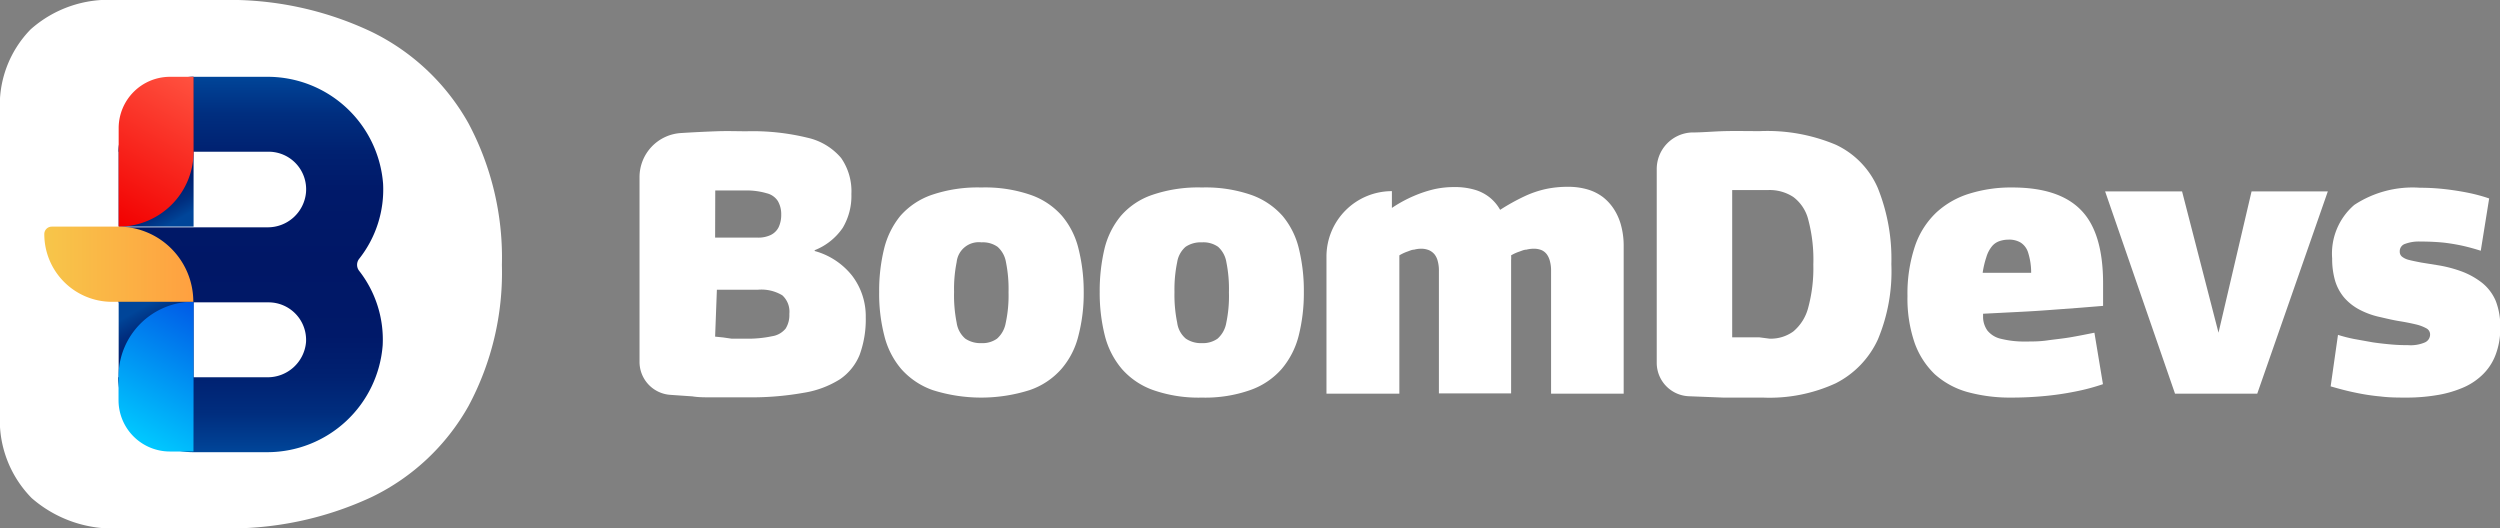 <?xml version="1.0" encoding="UTF-8"?>
<svg xmlns="http://www.w3.org/2000/svg" xmlns:xlink="http://www.w3.org/1999/xlink" viewBox="0 0 184.55 39">
  <rect x="0" y="0" width="184.55" height="39" fill="#808080" stroke="none"/>
  <defs>
    <linearGradient id="a" x1="18.53" y1="33.33" x2="18.53" y2="5.67" gradientUnits="userSpaceOnUse">
      <stop offset="0" stop-color="#004599"></stop>
      <stop offset="0.02" stop-color="#004093"></stop>
      <stop offset="0.1" stop-color="#002e7f"></stop>
      <stop offset="0.2" stop-color="#002171"></stop>
      <stop offset="0.31" stop-color="#001969"></stop>
      <stop offset="0.5" stop-color="#001766"></stop>
      <stop offset="0.69" stop-color="#001969"></stop>
      <stop offset="0.8" stop-color="#002171"></stop>
      <stop offset="0.9" stop-color="#002e7f"></stop>
      <stop offset="0.98" stop-color="#004093"></stop>
      <stop offset="1" stop-color="#004599"></stop>
    </linearGradient>
    <linearGradient id="b" x1="14.61" y1="16.55" x2="9.45" y2="7.6" gradientUnits="userSpaceOnUse">
      <stop offset="0.1" stop-color="#004599"></stop>
      <stop offset="0.12" stop-color="#004093"></stop>
      <stop offset="0.2" stop-color="#002e7f"></stop>
      <stop offset="0.3" stop-color="#002171"></stop>
      <stop offset="0.41" stop-color="#001969"></stop>
      <stop offset="0.6" stop-color="#001766"></stop>
    </linearGradient>
    <linearGradient id="c" x1="8.16" y1="16.39" x2="14.34" y2="5.69" gradientUnits="userSpaceOnUse">
      <stop offset="0" stop-color="#f20000"></stop>
      <stop offset="1" stop-color="#ff5240"></stop>
    </linearGradient>
    <linearGradient id="d" x1="15.49" y1="32.64" x2="9.32" y2="21.95" gradientUnits="userSpaceOnUse">
      <stop offset="0.4" stop-color="#001766"></stop>
      <stop offset="0.59" stop-color="#001969"></stop>
      <stop offset="0.7" stop-color="#002171"></stop>
      <stop offset="0.8" stop-color="#002e7f"></stop>
      <stop offset="0.88" stop-color="#004093"></stop>
      <stop offset="0.9" stop-color="#004599"></stop>
    </linearGradient>
    <linearGradient id="e" x1="10.01" y1="32.45" x2="15.49" y2="22.96" gradientUnits="userSpaceOnUse">
      <stop offset="0" stop-color="#00c9ff"></stop>
      <stop offset="1" stop-color="#0059e6"></stop>
    </linearGradient>
    <linearGradient id="f" x1="14.29" y1="19.5" x2="3.27" y2="19.5" gradientUnits="userSpaceOnUse">
      <stop offset="0" stop-color="#ffa040"></stop>
      <stop offset="1" stop-color="#f7c64a"></stop>
    </linearGradient>
  </defs>
  <path d="M34.57,9.08a16.45,16.45,0,0,0-7.16-6.74A24.51,24.51,0,0,0,16.32,0H8.52A8.64,8.64,0,0,0,2.26,2.17,8,8,0,0,0,0,8.25V30.53a8.19,8.19,0,0,0,2.34,6.24A9.13,9.13,0,0,0,8.91,39h7.41a24.76,24.76,0,0,0,11.12-2.31A16.32,16.32,0,0,0,34.57,30a20.84,20.84,0,0,0,2.48-10.44A21.07,21.07,0,0,0,34.57,9.08Z" style="fill:#fff"></path>
  <path d="M28.28,13.57a8.55,8.55,0,0,0-8.46-7.9H14.29A5.53,5.53,0,0,0,8.76,11.2H19.83a2.77,2.77,0,0,1,2.76,3,2.83,2.83,0,0,1-2.86,2.58h-11v5.54H19.83a2.77,2.77,0,0,1,2.76,2.95,2.84,2.84,0,0,1-2.86,2.58h-11a5.53,5.53,0,0,0,5.53,5.53h5.53a8.55,8.55,0,0,0,8.46-7.9,8.25,8.25,0,0,0-1.74-5.49.72.72,0,0,1,0-.88A8.25,8.25,0,0,0,28.28,13.57Z" style="fill:url(#a)"></path>
  <path d="M14.29,16.73H8.76V11.2a5.53,5.53,0,0,1,5.53-5.53h0Z" style="fill:url(#b)"></path>
  <path d="M12.54,5.67h1.75a0,0,0,0,1,0,0V11.2a5.53,5.53,0,0,1-5.53,5.53h0a0,0,0,0,1,0,0V9.45A3.79,3.79,0,0,1,12.54,5.67Z" style="fill:url(#c)"></path>
  <path d="M14.29,33.33h0A5.53,5.53,0,0,1,8.76,27.8V22.27h5.53Z" style="fill:url(#d)"></path>
  <path d="M14.29,22.27h0a0,0,0,0,1,0,0V33.33a0,0,0,0,1,0,0H12.54a3.79,3.79,0,0,1-3.79-3.79V27.8a5.53,5.53,0,0,1,5.53-5.53Z" style="fill:url(#e)"></path>
  <path d="M8.76,16.73H3.82a.55.55,0,0,0-.55.55v0a5,5,0,0,0,5,5h6A5.54,5.54,0,0,0,8.76,16.73Z" style="fill:url(#f)"></path>
  <path d="M47.21,26.69V13.07a3.26,3.26,0,0,1,3.07-3.25h0c.94-.06,1.81-.1,2.61-.13s1.55,0,2.22,0a17.08,17.08,0,0,1,4.51.48,4.56,4.56,0,0,1,2.47,1.49,4.3,4.3,0,0,1,.76,2.66,4.6,4.6,0,0,1-.64,2.5,4.51,4.51,0,0,1-2.07,1.65v.06a5.31,5.31,0,0,1,2.77,1.83,4.94,4.94,0,0,1,1,3.07,7.6,7.6,0,0,1-.45,2.76A4,4,0,0,1,62,28a7.15,7.15,0,0,1-2.7,1,21.93,21.93,0,0,1-4.14.33l-1.57,0-1.25,0c-.38,0-.79,0-1.23-.07l-1.59-.11h0A2.44,2.44,0,0,1,47.21,26.69Zm5.58-9.15s0,0,0,0h3.1a2.15,2.15,0,0,0,1-.19,1.28,1.28,0,0,0,.59-.58,2.14,2.14,0,0,0,.19-.93,1.92,1.92,0,0,0-.25-1,1.35,1.35,0,0,0-.81-.57A5.31,5.31,0,0,0,55,14.06h-.87l-.36,0-.44,0-.53,0h0Zm0,7.31h0l.59.06L54,25h1a8.62,8.62,0,0,0,2-.18,1.59,1.59,0,0,0,1-.57,1.88,1.88,0,0,0,.27-1.08,1.63,1.63,0,0,0-.52-1.37,3,3,0,0,0-1.83-.41h-3s0,0,0,0Z" style="fill:#fff"></path>
  <path d="M64.9,21.55a13,13,0,0,1,.36-3.17,6.14,6.14,0,0,1,1.2-2.44,5.45,5.45,0,0,1,2.31-1.55,10.53,10.53,0,0,1,3.68-.55,10.29,10.29,0,0,1,3.64.55,5.45,5.45,0,0,1,2.31,1.55,5.92,5.92,0,0,1,1.22,2.44A13,13,0,0,1,80,21.55a12.43,12.43,0,0,1-.39,3.23,5.87,5.87,0,0,1-1.26,2.46A5.47,5.47,0,0,1,76,28.8a11.86,11.86,0,0,1-7.14,0,5.57,5.57,0,0,1-2.33-1.56,6,6,0,0,1-1.25-2.46A12.43,12.43,0,0,1,64.9,21.55Zm5.53,0a10.29,10.29,0,0,0,.19,2.27A1.9,1.9,0,0,0,71.26,25a2,2,0,0,0,1.19.33A1.85,1.85,0,0,0,73.6,25a2,2,0,0,0,.64-1.15,9.53,9.53,0,0,0,.21-2.27,10,10,0,0,0-.19-2.23,1.94,1.94,0,0,0-.62-1.13,1.89,1.89,0,0,0-1.19-.33,1.64,1.64,0,0,0-1.83,1.46A10,10,0,0,0,70.43,21.55Z" style="fill:#fff"></path>
  <path d="M81.18,21.55a13.49,13.49,0,0,1,.35-3.17,6,6,0,0,1,1.21-2.44,5.33,5.33,0,0,1,2.31-1.55,10.46,10.46,0,0,1,3.68-.55,10.29,10.29,0,0,1,3.64.55,5.58,5.58,0,0,1,2.31,1.55,5.9,5.9,0,0,1,1.21,2.44,13,13,0,0,1,.36,3.17,12.9,12.9,0,0,1-.38,3.23,6.11,6.11,0,0,1-1.26,2.46,5.51,5.51,0,0,1-2.33,1.56,10,10,0,0,1-3.55.55,10.15,10.15,0,0,1-3.59-.55,5.54,5.54,0,0,1-2.32-1.56,6.11,6.11,0,0,1-1.26-2.46A12.9,12.9,0,0,1,81.18,21.55Zm5.52,0a10.19,10.19,0,0,0,.2,2.27A1.85,1.85,0,0,0,87.54,25a2,2,0,0,0,1.19.33A1.87,1.87,0,0,0,89.88,25a2,2,0,0,0,.64-1.15,9.62,9.62,0,0,0,.2-2.27,10,10,0,0,0-.19-2.23,1.94,1.94,0,0,0-.61-1.13,1.89,1.89,0,0,0-1.19-.33,2,2,0,0,0-1.21.33,1.89,1.89,0,0,0-.62,1.13A9.91,9.91,0,0,0,86.7,21.55Z" style="fill:#fff"></path>
  <path d="M97.92,29.06V18.94a4.83,4.83,0,0,1,4.83-4.83h0a0,0,0,0,1,0,0v1.24s0,0,0,0a9.64,9.64,0,0,1,1.61-.88,9.09,9.09,0,0,1,1.5-.5,6.62,6.62,0,0,1,1.47-.16,5.19,5.19,0,0,1,1.51.19,3.22,3.22,0,0,1,1.11.56,3.14,3.14,0,0,1,.79.93h0a15.51,15.51,0,0,1,1.8-1,7.47,7.47,0,0,1,1.59-.54,7.69,7.69,0,0,1,1.6-.16,5.09,5.09,0,0,1,1.45.19,3.54,3.54,0,0,1,1.15.57,3.63,3.63,0,0,1,.83.92,4.2,4.2,0,0,1,.52,1.22,5.77,5.77,0,0,1,.18,1.48V29.06a0,0,0,0,1,0,0h-5.36s0,0,0,0V20a2.59,2.59,0,0,0-.08-.7,1.46,1.46,0,0,0-.23-.52,1,1,0,0,0-.38-.31,1.48,1.48,0,0,0-.59-.11,2.16,2.16,0,0,0-.54.07c-.19,0-.38.1-.57.16a3.15,3.15,0,0,0-.56.26,2,2,0,0,1,0,.34v9.85s0,0,0,0h-5.33s0,0,0,0V20a2.59,2.59,0,0,0-.08-.7,1.32,1.32,0,0,0-.24-.52,1.14,1.14,0,0,0-.41-.31,1.5,1.5,0,0,0-.58-.11,2,2,0,0,0-.52.07c-.18,0-.36.1-.55.16a3.33,3.33,0,0,0-.54.26h0V29.06s0,0,0,0H97.93A0,0,0,0,1,97.92,29.06Z" style="fill:#fff"></path>
  <path d="M130.14,29.35c-1.06,0-2,0-2.93,0l-2.55-.1h0a2.47,2.47,0,0,1-2.36-2.47V12.48a2.7,2.7,0,0,1,2.56-2.7h0c.81,0,1.63-.08,2.45-.1s1.68,0,2.6,0a13.05,13.05,0,0,1,5.6,1,6.26,6.26,0,0,1,3.11,3.2,14,14,0,0,1,1,5.62,13,13,0,0,1-1,5.57,6.8,6.8,0,0,1-3.12,3.23A11.68,11.68,0,0,1,130.14,29.35Zm.49-4.35a2.84,2.84,0,0,0,1.75-.53,3.4,3.4,0,0,0,1.1-1.75,11.17,11.17,0,0,0,.38-3.19,11.48,11.48,0,0,0-.37-3.3,3,3,0,0,0-1.11-1.69,3.19,3.19,0,0,0-1.86-.51h-1l-.9,0-.75,0a0,0,0,0,0,0,0V24.9a0,0,0,0,0,0,0h.67l.65,0,.67,0Z" style="fill:#fff"></path>
  <path d="M148.5,29.35a11.9,11.9,0,0,1-3.26-.41,6.05,6.05,0,0,1-2.41-1.31,6,6,0,0,1-1.5-2.34,10.08,10.08,0,0,1-.52-3.44,11,11,0,0,1,.56-3.7,6.1,6.1,0,0,1,1.6-2.49,6.34,6.34,0,0,1,2.46-1.38,10.32,10.32,0,0,1,3.12-.44q3.45,0,5.07,1.67c1.09,1.11,1.63,2.92,1.63,5.41,0,.2,0,.46,0,.78s0,.61,0,.88a0,0,0,0,1,0,0l-1.73.14-2.16.16c-.78.06-1.58.11-2.42.15l-2.55.13v.24a1.75,1.75,0,0,0,.32,1,1.78,1.78,0,0,0,1,.61,7.08,7.08,0,0,0,1.85.2c.49,0,1,0,1.56-.08s1.12-.13,1.71-.23,1.18-.22,1.78-.34a0,0,0,0,1,0,0l.63,3.8s0,0,0,0a15.57,15.57,0,0,1-2.08.55,21.16,21.16,0,0,1-2.18.32C150.16,29.31,149.35,29.35,148.5,29.35Zm-2.14-9.21a0,0,0,0,0,0,0l1,0,1,0,.89,0,.69,0h0a4.87,4.87,0,0,0-.22-1.48,1.35,1.35,0,0,0-.55-.75,1.65,1.65,0,0,0-.9-.22,2.09,2.09,0,0,0-.67.11,1.24,1.24,0,0,0-.56.39,2.3,2.3,0,0,0-.41.8A6.58,6.58,0,0,0,146.36,20.14Z" style="fill:#fff"></path>
  <path d="M160.56,29.06,155.4,14.13s0,0,0,0l5.68,0,0,0,2.69,10.43s0,0,0,0l2.44-10.43,0,0,5.63,0s0,0,0,0l-5.21,14.93s0,0,0,0h-6.13S160.56,29.07,160.56,29.06Z" style="fill:#fff"></path>
  <path d="M172.05,28.51l.54-3.79a0,0,0,0,1,0,0,11,11,0,0,0,1.17.3l1.39.25c.47.07.94.12,1.39.16s.87.05,1.23.05a2.68,2.68,0,0,0,1.23-.2.64.64,0,0,0,.39-.59.51.51,0,0,0-.29-.46,3.07,3.07,0,0,0-.79-.29c-.34-.08-.73-.16-1.17-.23s-.91-.18-1.42-.3a5.93,5.93,0,0,1-1.54-.55,3.92,3.92,0,0,1-1.14-.9,3.48,3.48,0,0,1-.67-1.26,5.78,5.78,0,0,1-.21-1.62,4.73,4.73,0,0,1,1.63-3.95,7.81,7.81,0,0,1,4.86-1.27,16.2,16.2,0,0,1,1.9.11c.59.07,1.16.16,1.69.27a12.26,12.26,0,0,1,1.51.41h0l-.62,3.86h0c-.44-.14-.87-.26-1.31-.36a14.19,14.19,0,0,0-1.43-.24c-.5-.05-1.08-.08-1.73-.08a2.93,2.93,0,0,0-1.11.17.57.57,0,0,0-.4.57.46.46,0,0,0,.17.38,1.33,1.33,0,0,0,.52.24c.23.06.53.12.89.19l1.24.2a9.38,9.38,0,0,1,1.81.48,5.68,5.68,0,0,1,1.45.82,3.44,3.44,0,0,1,1,1.32,5.12,5.12,0,0,1,.34,1.95,5.45,5.45,0,0,1-.36,2.08,4,4,0,0,1-1,1.48,4.73,4.73,0,0,1-1.5.95,8.17,8.17,0,0,1-1.89.52,13.29,13.29,0,0,1-2.12.17c-.65,0-1.3,0-1.94-.08a15.7,15.7,0,0,1-1.86-.28c-.6-.12-1.2-.28-1.82-.46C172.05,28.53,172.05,28.52,172.05,28.51Z" style="fill:#fff"></path>
</svg>

